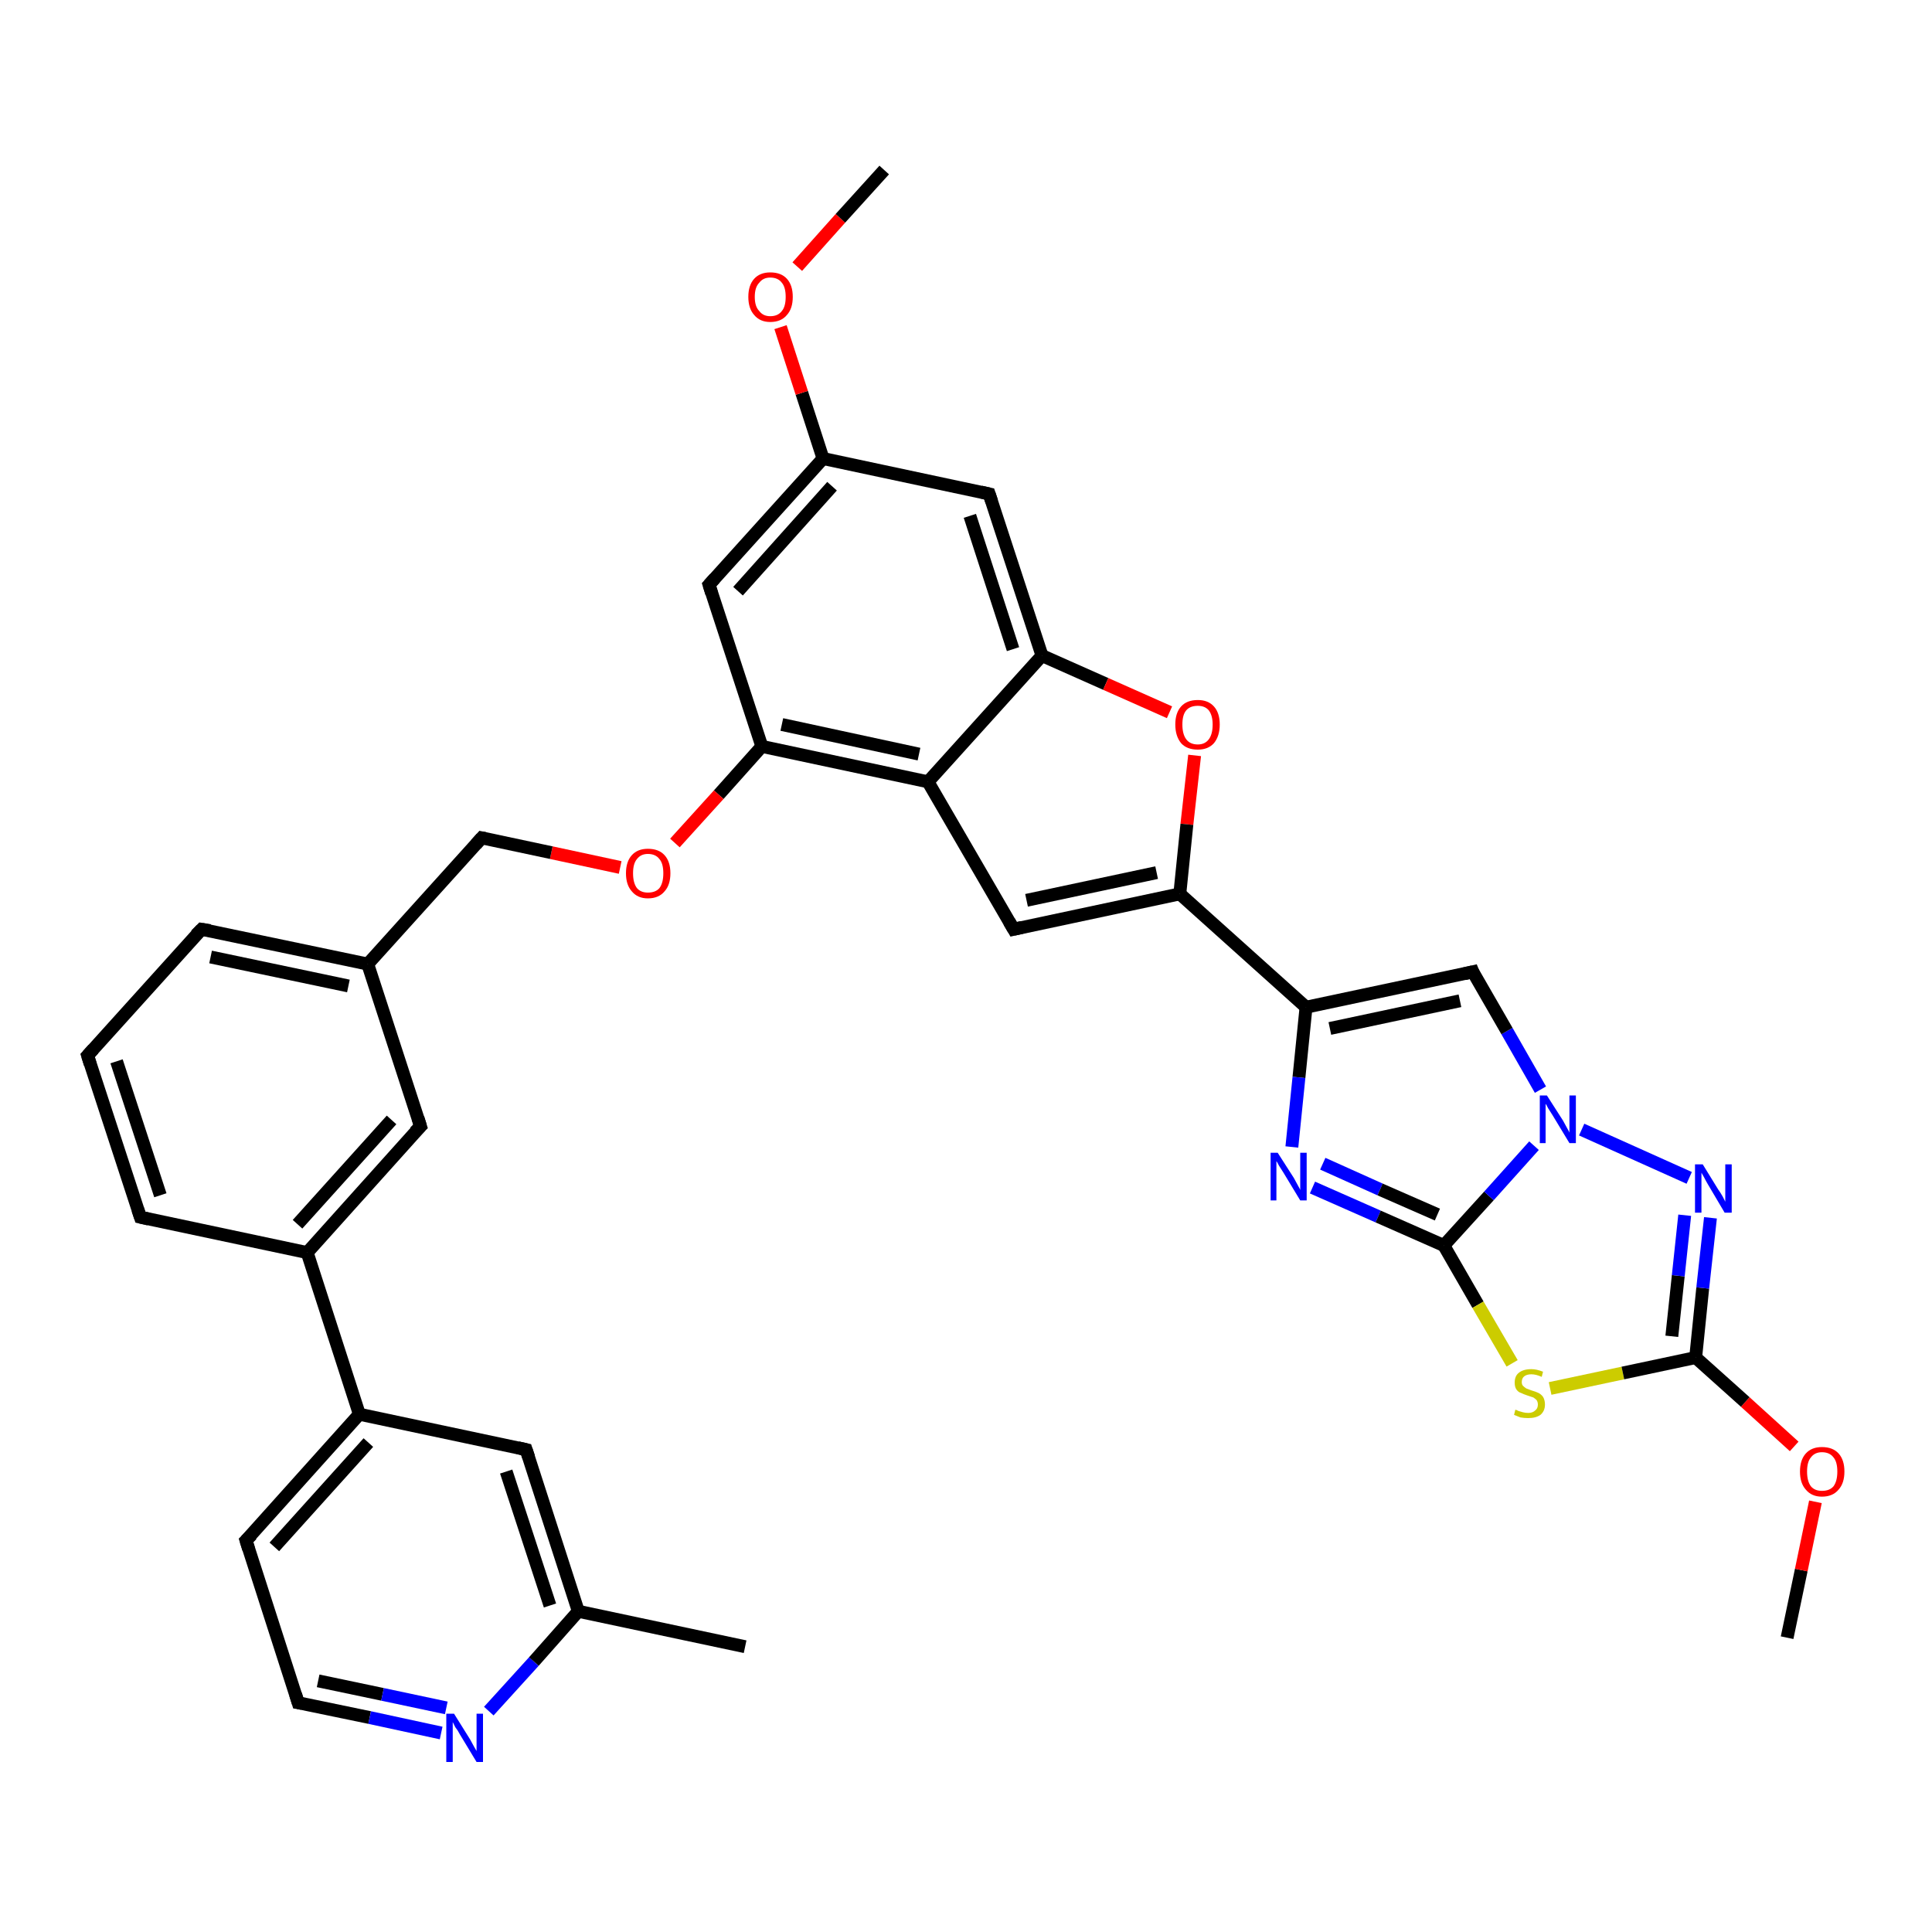 <?xml version='1.0' encoding='iso-8859-1'?>
<svg version='1.1' baseProfile='full'
              xmlns='http://www.w3.org/2000/svg'
                      xmlns:rdkit='http://www.rdkit.org/xml'
                      xmlns:xlink='http://www.w3.org/1999/xlink'
                  xml:space='preserve'
width='300px' height='300px' viewBox='0 0 300 300'>
<!-- END OF HEADER -->
<rect style='opacity:1.0;fill:#FFFFFF;stroke:none' width='300.0' height='300.0' x='0.0' y='0.0'> </rect>
<path class='bond-0 atom-0 atom-1' d='M 277.5,254.3 L 279.7,243.8' style='fill:none;fill-rule:evenodd;stroke:#000000;stroke-width:2.0px;stroke-linecap:butt;stroke-linejoin:miter;stroke-opacity:1' />
<path class='bond-0 atom-0 atom-1' d='M 279.7,243.8 L 281.9,233.2' style='fill:none;fill-rule:evenodd;stroke:#FF0000;stroke-width:2.0px;stroke-linecap:butt;stroke-linejoin:miter;stroke-opacity:1' />
<path class='bond-1 atom-1 atom-2' d='M 278.6,224.6 L 271.0,217.7' style='fill:none;fill-rule:evenodd;stroke:#FF0000;stroke-width:2.0px;stroke-linecap:butt;stroke-linejoin:miter;stroke-opacity:1' />
<path class='bond-1 atom-1 atom-2' d='M 271.0,217.7 L 263.3,210.8' style='fill:none;fill-rule:evenodd;stroke:#000000;stroke-width:2.0px;stroke-linecap:butt;stroke-linejoin:miter;stroke-opacity:1' />
<path class='bond-2 atom-2 atom-3' d='M 263.3,210.8 L 264.4,200.0' style='fill:none;fill-rule:evenodd;stroke:#000000;stroke-width:2.0px;stroke-linecap:butt;stroke-linejoin:miter;stroke-opacity:1' />
<path class='bond-2 atom-2 atom-3' d='M 264.4,200.0 L 265.6,189.1' style='fill:none;fill-rule:evenodd;stroke:#0000FF;stroke-width:2.0px;stroke-linecap:butt;stroke-linejoin:miter;stroke-opacity:1' />
<path class='bond-2 atom-2 atom-3' d='M 259.6,207.5 L 260.6,198.1' style='fill:none;fill-rule:evenodd;stroke:#000000;stroke-width:2.0px;stroke-linecap:butt;stroke-linejoin:miter;stroke-opacity:1' />
<path class='bond-2 atom-2 atom-3' d='M 260.6,198.1 L 261.6,188.7' style='fill:none;fill-rule:evenodd;stroke:#0000FF;stroke-width:2.0px;stroke-linecap:butt;stroke-linejoin:miter;stroke-opacity:1' />
<path class='bond-3 atom-3 atom-4' d='M 262.3,182.9 L 245.6,175.4' style='fill:none;fill-rule:evenodd;stroke:#0000FF;stroke-width:2.0px;stroke-linecap:butt;stroke-linejoin:miter;stroke-opacity:1' />
<path class='bond-4 atom-4 atom-5' d='M 239.2,169.2 L 234.0,160.1' style='fill:none;fill-rule:evenodd;stroke:#0000FF;stroke-width:2.0px;stroke-linecap:butt;stroke-linejoin:miter;stroke-opacity:1' />
<path class='bond-4 atom-4 atom-5' d='M 234.0,160.1 L 228.7,150.9' style='fill:none;fill-rule:evenodd;stroke:#000000;stroke-width:2.0px;stroke-linecap:butt;stroke-linejoin:miter;stroke-opacity:1' />
<path class='bond-5 atom-5 atom-6' d='M 228.7,150.9 L 202.8,156.4' style='fill:none;fill-rule:evenodd;stroke:#000000;stroke-width:2.0px;stroke-linecap:butt;stroke-linejoin:miter;stroke-opacity:1' />
<path class='bond-5 atom-5 atom-6' d='M 226.7,155.4 L 206.5,159.7' style='fill:none;fill-rule:evenodd;stroke:#000000;stroke-width:2.0px;stroke-linecap:butt;stroke-linejoin:miter;stroke-opacity:1' />
<path class='bond-6 atom-6 atom-7' d='M 202.8,156.4 L 201.7,167.3' style='fill:none;fill-rule:evenodd;stroke:#000000;stroke-width:2.0px;stroke-linecap:butt;stroke-linejoin:miter;stroke-opacity:1' />
<path class='bond-6 atom-6 atom-7' d='M 201.7,167.3 L 200.6,178.1' style='fill:none;fill-rule:evenodd;stroke:#0000FF;stroke-width:2.0px;stroke-linecap:butt;stroke-linejoin:miter;stroke-opacity:1' />
<path class='bond-7 atom-7 atom-8' d='M 203.8,184.4 L 214.0,188.9' style='fill:none;fill-rule:evenodd;stroke:#0000FF;stroke-width:2.0px;stroke-linecap:butt;stroke-linejoin:miter;stroke-opacity:1' />
<path class='bond-7 atom-7 atom-8' d='M 214.0,188.9 L 224.2,193.4' style='fill:none;fill-rule:evenodd;stroke:#000000;stroke-width:2.0px;stroke-linecap:butt;stroke-linejoin:miter;stroke-opacity:1' />
<path class='bond-7 atom-7 atom-8' d='M 205.4,180.7 L 214.3,184.7' style='fill:none;fill-rule:evenodd;stroke:#0000FF;stroke-width:2.0px;stroke-linecap:butt;stroke-linejoin:miter;stroke-opacity:1' />
<path class='bond-7 atom-7 atom-8' d='M 214.3,184.7 L 223.2,188.6' style='fill:none;fill-rule:evenodd;stroke:#000000;stroke-width:2.0px;stroke-linecap:butt;stroke-linejoin:miter;stroke-opacity:1' />
<path class='bond-8 atom-8 atom-9' d='M 224.2,193.4 L 229.5,202.6' style='fill:none;fill-rule:evenodd;stroke:#000000;stroke-width:2.0px;stroke-linecap:butt;stroke-linejoin:miter;stroke-opacity:1' />
<path class='bond-8 atom-8 atom-9' d='M 229.5,202.6 L 234.8,211.7' style='fill:none;fill-rule:evenodd;stroke:#CCCC00;stroke-width:2.0px;stroke-linecap:butt;stroke-linejoin:miter;stroke-opacity:1' />
<path class='bond-9 atom-6 atom-10' d='M 202.8,156.4 L 183.2,138.8' style='fill:none;fill-rule:evenodd;stroke:#000000;stroke-width:2.0px;stroke-linecap:butt;stroke-linejoin:miter;stroke-opacity:1' />
<path class='bond-10 atom-10 atom-11' d='M 183.2,138.8 L 157.4,144.3' style='fill:none;fill-rule:evenodd;stroke:#000000;stroke-width:2.0px;stroke-linecap:butt;stroke-linejoin:miter;stroke-opacity:1' />
<path class='bond-10 atom-10 atom-11' d='M 179.6,135.5 L 159.4,139.8' style='fill:none;fill-rule:evenodd;stroke:#000000;stroke-width:2.0px;stroke-linecap:butt;stroke-linejoin:miter;stroke-opacity:1' />
<path class='bond-11 atom-11 atom-12' d='M 157.4,144.3 L 144.1,121.4' style='fill:none;fill-rule:evenodd;stroke:#000000;stroke-width:2.0px;stroke-linecap:butt;stroke-linejoin:miter;stroke-opacity:1' />
<path class='bond-12 atom-12 atom-13' d='M 144.1,121.4 L 118.3,115.9' style='fill:none;fill-rule:evenodd;stroke:#000000;stroke-width:2.0px;stroke-linecap:butt;stroke-linejoin:miter;stroke-opacity:1' />
<path class='bond-12 atom-12 atom-13' d='M 142.7,117.1 L 121.4,112.5' style='fill:none;fill-rule:evenodd;stroke:#000000;stroke-width:2.0px;stroke-linecap:butt;stroke-linejoin:miter;stroke-opacity:1' />
<path class='bond-13 atom-13 atom-14' d='M 118.3,115.9 L 111.6,123.4' style='fill:none;fill-rule:evenodd;stroke:#000000;stroke-width:2.0px;stroke-linecap:butt;stroke-linejoin:miter;stroke-opacity:1' />
<path class='bond-13 atom-13 atom-14' d='M 111.6,123.4 L 104.8,130.9' style='fill:none;fill-rule:evenodd;stroke:#FF0000;stroke-width:2.0px;stroke-linecap:butt;stroke-linejoin:miter;stroke-opacity:1' />
<path class='bond-14 atom-14 atom-15' d='M 96.3,134.7 L 85.6,132.4' style='fill:none;fill-rule:evenodd;stroke:#FF0000;stroke-width:2.0px;stroke-linecap:butt;stroke-linejoin:miter;stroke-opacity:1' />
<path class='bond-14 atom-14 atom-15' d='M 85.6,132.4 L 74.8,130.1' style='fill:none;fill-rule:evenodd;stroke:#000000;stroke-width:2.0px;stroke-linecap:butt;stroke-linejoin:miter;stroke-opacity:1' />
<path class='bond-15 atom-15 atom-16' d='M 74.8,130.1 L 57.1,149.7' style='fill:none;fill-rule:evenodd;stroke:#000000;stroke-width:2.0px;stroke-linecap:butt;stroke-linejoin:miter;stroke-opacity:1' />
<path class='bond-16 atom-16 atom-17' d='M 57.1,149.7 L 31.3,144.3' style='fill:none;fill-rule:evenodd;stroke:#000000;stroke-width:2.0px;stroke-linecap:butt;stroke-linejoin:miter;stroke-opacity:1' />
<path class='bond-16 atom-16 atom-17' d='M 54.1,153.1 L 32.7,148.6' style='fill:none;fill-rule:evenodd;stroke:#000000;stroke-width:2.0px;stroke-linecap:butt;stroke-linejoin:miter;stroke-opacity:1' />
<path class='bond-17 atom-17 atom-18' d='M 31.3,144.3 L 13.6,163.9' style='fill:none;fill-rule:evenodd;stroke:#000000;stroke-width:2.0px;stroke-linecap:butt;stroke-linejoin:miter;stroke-opacity:1' />
<path class='bond-18 atom-18 atom-19' d='M 13.6,163.9 L 21.8,189.0' style='fill:none;fill-rule:evenodd;stroke:#000000;stroke-width:2.0px;stroke-linecap:butt;stroke-linejoin:miter;stroke-opacity:1' />
<path class='bond-18 atom-18 atom-19' d='M 18.1,164.8 L 24.9,185.6' style='fill:none;fill-rule:evenodd;stroke:#000000;stroke-width:2.0px;stroke-linecap:butt;stroke-linejoin:miter;stroke-opacity:1' />
<path class='bond-19 atom-19 atom-20' d='M 21.8,189.0 L 47.7,194.5' style='fill:none;fill-rule:evenodd;stroke:#000000;stroke-width:2.0px;stroke-linecap:butt;stroke-linejoin:miter;stroke-opacity:1' />
<path class='bond-20 atom-20 atom-21' d='M 47.7,194.5 L 65.3,174.9' style='fill:none;fill-rule:evenodd;stroke:#000000;stroke-width:2.0px;stroke-linecap:butt;stroke-linejoin:miter;stroke-opacity:1' />
<path class='bond-20 atom-20 atom-21' d='M 46.2,190.1 L 60.8,173.9' style='fill:none;fill-rule:evenodd;stroke:#000000;stroke-width:2.0px;stroke-linecap:butt;stroke-linejoin:miter;stroke-opacity:1' />
<path class='bond-21 atom-20 atom-22' d='M 47.7,194.5 L 55.8,219.6' style='fill:none;fill-rule:evenodd;stroke:#000000;stroke-width:2.0px;stroke-linecap:butt;stroke-linejoin:miter;stroke-opacity:1' />
<path class='bond-22 atom-22 atom-23' d='M 55.8,219.6 L 38.2,239.2' style='fill:none;fill-rule:evenodd;stroke:#000000;stroke-width:2.0px;stroke-linecap:butt;stroke-linejoin:miter;stroke-opacity:1' />
<path class='bond-22 atom-22 atom-23' d='M 57.2,224.0 L 42.6,240.2' style='fill:none;fill-rule:evenodd;stroke:#000000;stroke-width:2.0px;stroke-linecap:butt;stroke-linejoin:miter;stroke-opacity:1' />
<path class='bond-23 atom-23 atom-24' d='M 38.2,239.2 L 46.3,264.4' style='fill:none;fill-rule:evenodd;stroke:#000000;stroke-width:2.0px;stroke-linecap:butt;stroke-linejoin:miter;stroke-opacity:1' />
<path class='bond-24 atom-24 atom-25' d='M 46.3,264.4 L 57.4,266.7' style='fill:none;fill-rule:evenodd;stroke:#000000;stroke-width:2.0px;stroke-linecap:butt;stroke-linejoin:miter;stroke-opacity:1' />
<path class='bond-24 atom-24 atom-25' d='M 57.4,266.7 L 68.5,269.1' style='fill:none;fill-rule:evenodd;stroke:#0000FF;stroke-width:2.0px;stroke-linecap:butt;stroke-linejoin:miter;stroke-opacity:1' />
<path class='bond-24 atom-24 atom-25' d='M 49.4,261.0 L 59.4,263.1' style='fill:none;fill-rule:evenodd;stroke:#000000;stroke-width:2.0px;stroke-linecap:butt;stroke-linejoin:miter;stroke-opacity:1' />
<path class='bond-24 atom-24 atom-25' d='M 59.4,263.1 L 69.3,265.2' style='fill:none;fill-rule:evenodd;stroke:#0000FF;stroke-width:2.0px;stroke-linecap:butt;stroke-linejoin:miter;stroke-opacity:1' />
<path class='bond-25 atom-25 atom-26' d='M 75.9,265.7 L 82.9,258.0' style='fill:none;fill-rule:evenodd;stroke:#0000FF;stroke-width:2.0px;stroke-linecap:butt;stroke-linejoin:miter;stroke-opacity:1' />
<path class='bond-25 atom-25 atom-26' d='M 82.9,258.0 L 89.8,250.2' style='fill:none;fill-rule:evenodd;stroke:#000000;stroke-width:2.0px;stroke-linecap:butt;stroke-linejoin:miter;stroke-opacity:1' />
<path class='bond-26 atom-26 atom-27' d='M 89.8,250.2 L 115.7,255.7' style='fill:none;fill-rule:evenodd;stroke:#000000;stroke-width:2.0px;stroke-linecap:butt;stroke-linejoin:miter;stroke-opacity:1' />
<path class='bond-27 atom-26 atom-28' d='M 89.8,250.2 L 81.7,225.1' style='fill:none;fill-rule:evenodd;stroke:#000000;stroke-width:2.0px;stroke-linecap:butt;stroke-linejoin:miter;stroke-opacity:1' />
<path class='bond-27 atom-26 atom-28' d='M 85.4,249.3 L 78.6,228.5' style='fill:none;fill-rule:evenodd;stroke:#000000;stroke-width:2.0px;stroke-linecap:butt;stroke-linejoin:miter;stroke-opacity:1' />
<path class='bond-28 atom-13 atom-29' d='M 118.3,115.9 L 110.1,90.8' style='fill:none;fill-rule:evenodd;stroke:#000000;stroke-width:2.0px;stroke-linecap:butt;stroke-linejoin:miter;stroke-opacity:1' />
<path class='bond-29 atom-29 atom-30' d='M 110.1,90.8 L 127.8,71.2' style='fill:none;fill-rule:evenodd;stroke:#000000;stroke-width:2.0px;stroke-linecap:butt;stroke-linejoin:miter;stroke-opacity:1' />
<path class='bond-29 atom-29 atom-30' d='M 114.6,91.8 L 129.2,75.5' style='fill:none;fill-rule:evenodd;stroke:#000000;stroke-width:2.0px;stroke-linecap:butt;stroke-linejoin:miter;stroke-opacity:1' />
<path class='bond-30 atom-30 atom-31' d='M 127.8,71.2 L 124.5,61.0' style='fill:none;fill-rule:evenodd;stroke:#000000;stroke-width:2.0px;stroke-linecap:butt;stroke-linejoin:miter;stroke-opacity:1' />
<path class='bond-30 atom-30 atom-31' d='M 124.5,61.0 L 121.2,50.8' style='fill:none;fill-rule:evenodd;stroke:#FF0000;stroke-width:2.0px;stroke-linecap:butt;stroke-linejoin:miter;stroke-opacity:1' />
<path class='bond-31 atom-31 atom-32' d='M 123.8,41.4 L 130.5,33.9' style='fill:none;fill-rule:evenodd;stroke:#FF0000;stroke-width:2.0px;stroke-linecap:butt;stroke-linejoin:miter;stroke-opacity:1' />
<path class='bond-31 atom-31 atom-32' d='M 130.5,33.9 L 137.3,26.4' style='fill:none;fill-rule:evenodd;stroke:#000000;stroke-width:2.0px;stroke-linecap:butt;stroke-linejoin:miter;stroke-opacity:1' />
<path class='bond-32 atom-30 atom-33' d='M 127.8,71.2 L 153.6,76.7' style='fill:none;fill-rule:evenodd;stroke:#000000;stroke-width:2.0px;stroke-linecap:butt;stroke-linejoin:miter;stroke-opacity:1' />
<path class='bond-33 atom-33 atom-34' d='M 153.6,76.7 L 161.8,101.8' style='fill:none;fill-rule:evenodd;stroke:#000000;stroke-width:2.0px;stroke-linecap:butt;stroke-linejoin:miter;stroke-opacity:1' />
<path class='bond-33 atom-33 atom-34' d='M 150.6,80.1 L 157.3,100.8' style='fill:none;fill-rule:evenodd;stroke:#000000;stroke-width:2.0px;stroke-linecap:butt;stroke-linejoin:miter;stroke-opacity:1' />
<path class='bond-34 atom-34 atom-35' d='M 161.8,101.8 L 171.7,106.2' style='fill:none;fill-rule:evenodd;stroke:#000000;stroke-width:2.0px;stroke-linecap:butt;stroke-linejoin:miter;stroke-opacity:1' />
<path class='bond-34 atom-34 atom-35' d='M 171.7,106.2 L 181.6,110.6' style='fill:none;fill-rule:evenodd;stroke:#FF0000;stroke-width:2.0px;stroke-linecap:butt;stroke-linejoin:miter;stroke-opacity:1' />
<path class='bond-35 atom-9 atom-2' d='M 240.7,215.6 L 252.0,213.2' style='fill:none;fill-rule:evenodd;stroke:#CCCC00;stroke-width:2.0px;stroke-linecap:butt;stroke-linejoin:miter;stroke-opacity:1' />
<path class='bond-35 atom-9 atom-2' d='M 252.0,213.2 L 263.3,210.8' style='fill:none;fill-rule:evenodd;stroke:#000000;stroke-width:2.0px;stroke-linecap:butt;stroke-linejoin:miter;stroke-opacity:1' />
<path class='bond-36 atom-35 atom-10' d='M 185.5,117.3 L 184.3,128.0' style='fill:none;fill-rule:evenodd;stroke:#FF0000;stroke-width:2.0px;stroke-linecap:butt;stroke-linejoin:miter;stroke-opacity:1' />
<path class='bond-36 atom-35 atom-10' d='M 184.3,128.0 L 183.2,138.8' style='fill:none;fill-rule:evenodd;stroke:#000000;stroke-width:2.0px;stroke-linecap:butt;stroke-linejoin:miter;stroke-opacity:1' />
<path class='bond-37 atom-8 atom-4' d='M 224.2,193.4 L 231.2,185.7' style='fill:none;fill-rule:evenodd;stroke:#000000;stroke-width:2.0px;stroke-linecap:butt;stroke-linejoin:miter;stroke-opacity:1' />
<path class='bond-37 atom-8 atom-4' d='M 231.2,185.7 L 238.2,177.9' style='fill:none;fill-rule:evenodd;stroke:#0000FF;stroke-width:2.0px;stroke-linecap:butt;stroke-linejoin:miter;stroke-opacity:1' />
<path class='bond-38 atom-34 atom-12' d='M 161.8,101.8 L 144.1,121.4' style='fill:none;fill-rule:evenodd;stroke:#000000;stroke-width:2.0px;stroke-linecap:butt;stroke-linejoin:miter;stroke-opacity:1' />
<path class='bond-39 atom-21 atom-16' d='M 65.3,174.9 L 57.1,149.7' style='fill:none;fill-rule:evenodd;stroke:#000000;stroke-width:2.0px;stroke-linecap:butt;stroke-linejoin:miter;stroke-opacity:1' />
<path class='bond-40 atom-28 atom-22' d='M 81.7,225.1 L 55.8,219.6' style='fill:none;fill-rule:evenodd;stroke:#000000;stroke-width:2.0px;stroke-linecap:butt;stroke-linejoin:miter;stroke-opacity:1' />
<path d='M 228.9,151.4 L 228.7,150.9 L 227.4,151.2' style='fill:none;stroke:#000000;stroke-width:2.0px;stroke-linecap:butt;stroke-linejoin:miter;stroke-opacity:1;' />
<path d='M 158.7,144.0 L 157.4,144.3 L 156.7,143.1' style='fill:none;stroke:#000000;stroke-width:2.0px;stroke-linecap:butt;stroke-linejoin:miter;stroke-opacity:1;' />
<path d='M 75.3,130.2 L 74.8,130.1 L 73.9,131.1' style='fill:none;stroke:#000000;stroke-width:2.0px;stroke-linecap:butt;stroke-linejoin:miter;stroke-opacity:1;' />
<path d='M 32.6,144.5 L 31.3,144.3 L 30.4,145.2' style='fill:none;stroke:#000000;stroke-width:2.0px;stroke-linecap:butt;stroke-linejoin:miter;stroke-opacity:1;' />
<path d='M 14.5,162.9 L 13.6,163.9 L 14.0,165.2' style='fill:none;stroke:#000000;stroke-width:2.0px;stroke-linecap:butt;stroke-linejoin:miter;stroke-opacity:1;' />
<path d='M 21.4,187.8 L 21.8,189.0 L 23.1,189.3' style='fill:none;stroke:#000000;stroke-width:2.0px;stroke-linecap:butt;stroke-linejoin:miter;stroke-opacity:1;' />
<path d='M 64.4,175.8 L 65.3,174.9 L 64.9,173.6' style='fill:none;stroke:#000000;stroke-width:2.0px;stroke-linecap:butt;stroke-linejoin:miter;stroke-opacity:1;' />
<path d='M 39.1,238.3 L 38.2,239.2 L 38.6,240.5' style='fill:none;stroke:#000000;stroke-width:2.0px;stroke-linecap:butt;stroke-linejoin:miter;stroke-opacity:1;' />
<path d='M 45.9,263.1 L 46.3,264.4 L 46.9,264.5' style='fill:none;stroke:#000000;stroke-width:2.0px;stroke-linecap:butt;stroke-linejoin:miter;stroke-opacity:1;' />
<path d='M 82.1,226.3 L 81.7,225.1 L 80.4,224.8' style='fill:none;stroke:#000000;stroke-width:2.0px;stroke-linecap:butt;stroke-linejoin:miter;stroke-opacity:1;' />
<path d='M 110.5,92.1 L 110.1,90.8 L 111.0,89.8' style='fill:none;stroke:#000000;stroke-width:2.0px;stroke-linecap:butt;stroke-linejoin:miter;stroke-opacity:1;' />
<path d='M 152.3,76.4 L 153.6,76.7 L 154.0,77.9' style='fill:none;stroke:#000000;stroke-width:2.0px;stroke-linecap:butt;stroke-linejoin:miter;stroke-opacity:1;' />
<path class='atom-1' d='M 279.5 228.5
Q 279.5 226.7, 280.4 225.7
Q 281.3 224.7, 282.9 224.7
Q 284.6 224.7, 285.5 225.7
Q 286.4 226.7, 286.4 228.5
Q 286.4 230.3, 285.5 231.3
Q 284.6 232.4, 282.9 232.4
Q 281.3 232.4, 280.4 231.3
Q 279.5 230.3, 279.5 228.5
M 282.9 231.5
Q 284.1 231.5, 284.7 230.8
Q 285.3 230.0, 285.3 228.5
Q 285.3 227.0, 284.7 226.3
Q 284.1 225.5, 282.9 225.5
Q 281.8 225.5, 281.2 226.3
Q 280.6 227.0, 280.6 228.5
Q 280.6 230.0, 281.2 230.8
Q 281.8 231.5, 282.9 231.5
' fill='#FF0000'/>
<path class='atom-3' d='M 264.4 180.8
L 266.8 184.7
Q 267.1 185.1, 267.5 185.8
Q 267.9 186.6, 267.9 186.6
L 267.9 180.8
L 268.9 180.8
L 268.9 188.3
L 267.8 188.3
L 265.2 183.9
Q 264.9 183.4, 264.6 182.8
Q 264.3 182.3, 264.2 182.1
L 264.2 188.3
L 263.2 188.3
L 263.2 180.8
L 264.4 180.8
' fill='#0000FF'/>
<path class='atom-4' d='M 240.2 170.1
L 242.7 174.0
Q 242.9 174.4, 243.3 175.1
Q 243.7 175.8, 243.7 175.9
L 243.7 170.1
L 244.7 170.1
L 244.7 177.5
L 243.7 177.5
L 241.1 173.2
Q 240.8 172.7, 240.4 172.1
Q 240.1 171.5, 240.0 171.4
L 240.0 177.5
L 239.1 177.5
L 239.1 170.1
L 240.2 170.1
' fill='#0000FF'/>
<path class='atom-7' d='M 198.4 179.0
L 200.9 182.9
Q 201.1 183.3, 201.5 184.0
Q 201.9 184.7, 201.9 184.8
L 201.9 179.0
L 202.9 179.0
L 202.9 186.4
L 201.9 186.4
L 199.3 182.1
Q 199.0 181.6, 198.6 181.0
Q 198.3 180.4, 198.2 180.3
L 198.2 186.4
L 197.3 186.4
L 197.3 179.0
L 198.4 179.0
' fill='#0000FF'/>
<path class='atom-9' d='M 235.3 218.9
Q 235.4 218.9, 235.8 219.1
Q 236.1 219.2, 236.5 219.3
Q 236.9 219.4, 237.3 219.4
Q 238.0 219.4, 238.4 219.0
Q 238.8 218.7, 238.8 218.1
Q 238.8 217.7, 238.6 217.4
Q 238.4 217.2, 238.1 217.0
Q 237.8 216.9, 237.2 216.7
Q 236.6 216.5, 236.2 216.3
Q 235.8 216.2, 235.5 215.8
Q 235.2 215.4, 235.2 214.7
Q 235.2 213.7, 235.8 213.2
Q 236.5 212.6, 237.8 212.6
Q 238.6 212.6, 239.6 213.0
L 239.4 213.8
Q 238.5 213.4, 237.8 213.4
Q 237.1 213.4, 236.7 213.7
Q 236.3 214.0, 236.3 214.6
Q 236.3 215.0, 236.5 215.2
Q 236.7 215.4, 237.0 215.6
Q 237.3 215.7, 237.8 215.9
Q 238.5 216.1, 238.9 216.3
Q 239.3 216.5, 239.6 216.9
Q 239.9 217.4, 239.9 218.1
Q 239.9 219.1, 239.2 219.7
Q 238.5 220.2, 237.3 220.2
Q 236.7 220.2, 236.1 220.1
Q 235.6 219.9, 235.1 219.7
L 235.3 218.9
' fill='#CCCC00'/>
<path class='atom-14' d='M 97.2 135.6
Q 97.2 133.8, 98.1 132.8
Q 99.0 131.8, 100.6 131.8
Q 102.3 131.8, 103.2 132.8
Q 104.1 133.8, 104.1 135.6
Q 104.1 137.4, 103.2 138.4
Q 102.3 139.5, 100.6 139.5
Q 99.0 139.5, 98.1 138.4
Q 97.2 137.4, 97.2 135.6
M 100.6 138.6
Q 101.8 138.6, 102.4 137.9
Q 103.0 137.1, 103.0 135.6
Q 103.0 134.1, 102.4 133.4
Q 101.8 132.6, 100.6 132.6
Q 99.5 132.6, 98.9 133.4
Q 98.3 134.1, 98.3 135.6
Q 98.3 137.1, 98.9 137.9
Q 99.5 138.6, 100.6 138.6
' fill='#FF0000'/>
<path class='atom-25' d='M 70.5 266.1
L 73.0 270.1
Q 73.2 270.5, 73.6 271.2
Q 74.0 271.9, 74.0 271.9
L 74.0 266.1
L 75.0 266.1
L 75.0 273.6
L 74.0 273.6
L 71.4 269.3
Q 71.1 268.7, 70.7 268.2
Q 70.4 267.6, 70.3 267.4
L 70.3 273.6
L 69.3 273.6
L 69.3 266.1
L 70.5 266.1
' fill='#0000FF'/>
<path class='atom-31' d='M 116.2 46.1
Q 116.2 44.3, 117.1 43.3
Q 118.0 42.3, 119.6 42.3
Q 121.3 42.3, 122.2 43.3
Q 123.1 44.3, 123.1 46.1
Q 123.1 47.9, 122.2 48.9
Q 121.3 50.0, 119.6 50.0
Q 118.0 50.0, 117.1 48.9
Q 116.2 47.9, 116.2 46.1
M 119.6 49.1
Q 120.8 49.1, 121.4 48.3
Q 122.0 47.6, 122.0 46.1
Q 122.0 44.6, 121.4 43.9
Q 120.8 43.1, 119.6 43.1
Q 118.5 43.1, 117.9 43.9
Q 117.2 44.6, 117.2 46.1
Q 117.2 47.6, 117.9 48.3
Q 118.5 49.1, 119.6 49.1
' fill='#FF0000'/>
<path class='atom-35' d='M 182.5 112.5
Q 182.5 110.7, 183.4 109.7
Q 184.3 108.7, 186.0 108.7
Q 187.6 108.7, 188.5 109.7
Q 189.4 110.7, 189.4 112.5
Q 189.4 114.3, 188.5 115.4
Q 187.6 116.4, 186.0 116.4
Q 184.3 116.4, 183.4 115.4
Q 182.5 114.3, 182.5 112.5
M 186.0 115.6
Q 187.1 115.6, 187.7 114.8
Q 188.3 114.0, 188.3 112.5
Q 188.3 111.1, 187.7 110.3
Q 187.1 109.6, 186.0 109.6
Q 184.8 109.6, 184.2 110.3
Q 183.6 111.0, 183.6 112.5
Q 183.6 114.0, 184.2 114.8
Q 184.8 115.6, 186.0 115.6
' fill='#FF0000'/>
</svg>

